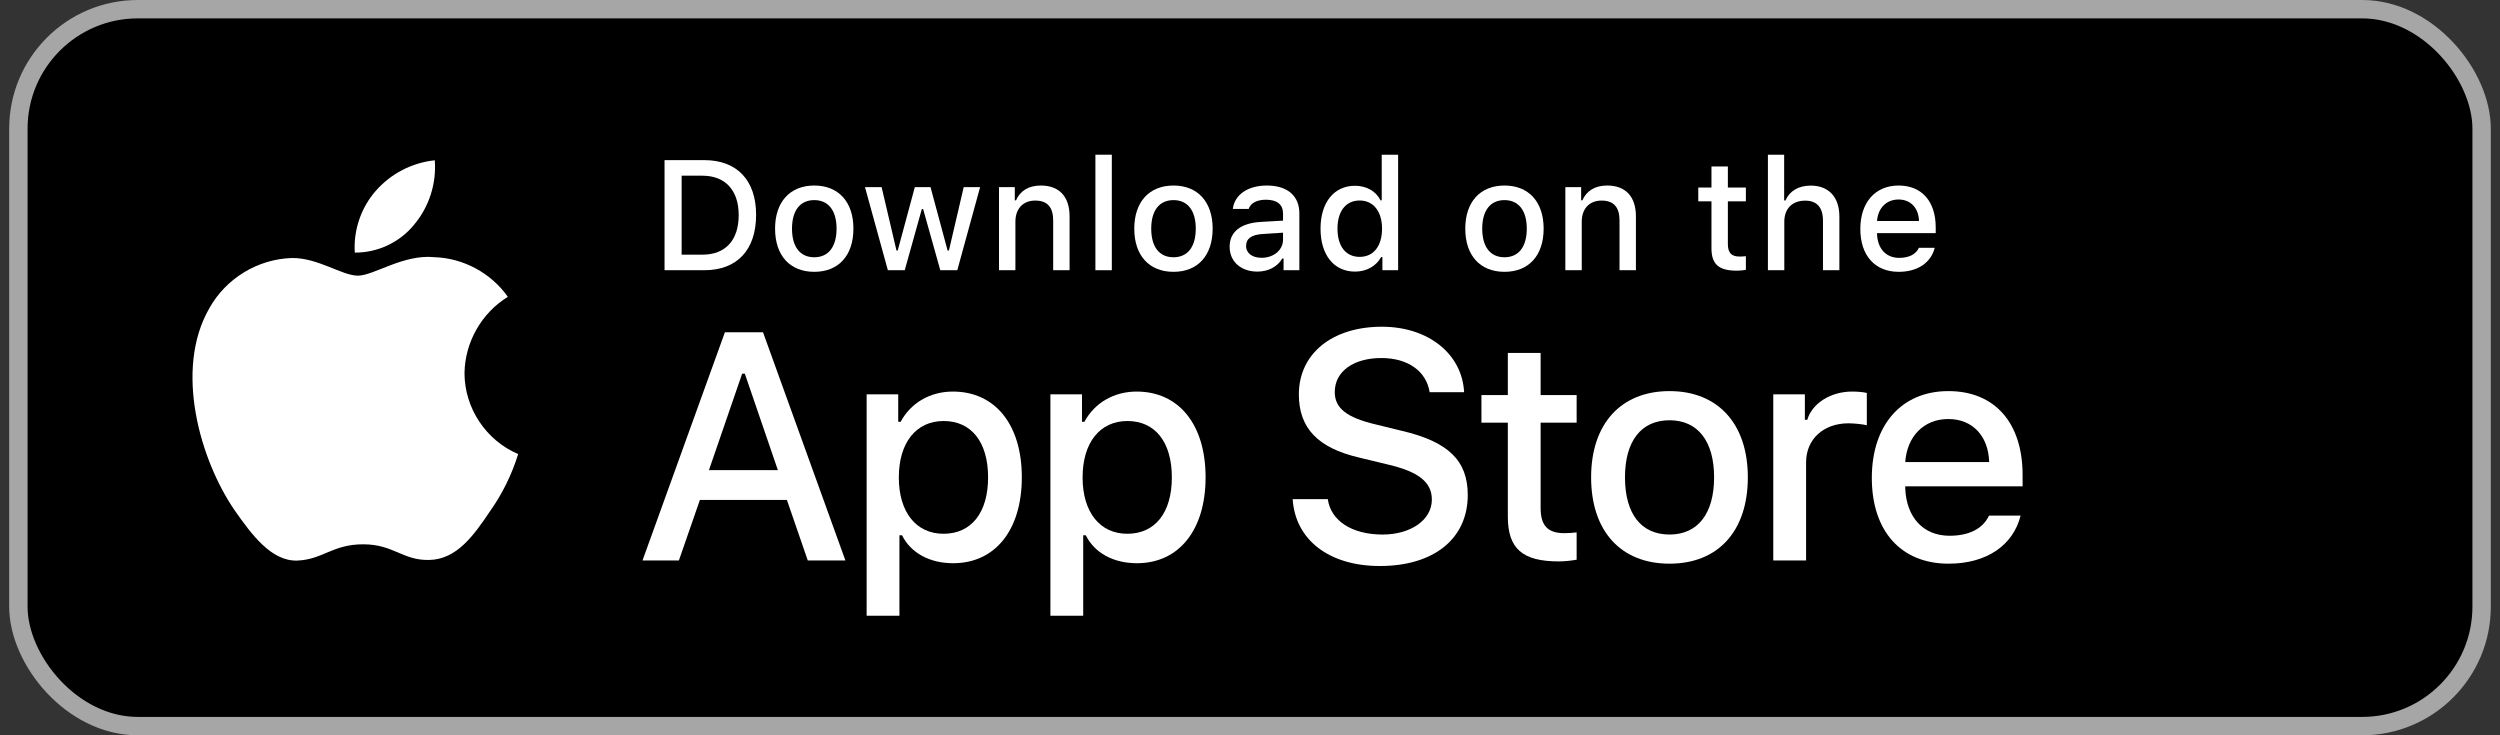 <svg width="136" height="40" viewBox="0 0 136 40" fill="none" xmlns="http://www.w3.org/2000/svg">
    <rect x="0" y="0" width="136" height="40" fill="#333333" stroke="none"/>
    <rect x="1" y="0.5" width="134" height="39" rx="6.5" fill="black"/>
    <rect x="1" y="0.5" width="134" height="39" rx="6.5" stroke="#A6A6A6"/>
    <path d="M82.026 19.201V21.492H80.59V22.994H82.026V28.099C82.026 29.843 82.814 30.54 84.798 30.54C85.147 30.54 85.479 30.498 85.769 30.448V28.963C85.52 28.988 85.363 29.004 85.089 29.004C84.201 29.004 83.81 28.589 83.81 27.643V22.994H85.769V21.492H83.81V19.201H82.026Z" fill="white"/>
    <path d="M90.823 30.664C93.463 30.664 95.082 28.896 95.082 25.966C95.082 23.052 93.454 21.276 90.823 21.276C88.183 21.276 86.557 23.052 86.557 25.966C86.557 28.896 88.175 30.664 90.823 30.664ZM90.823 29.079C89.271 29.079 88.399 27.942 88.399 25.966C88.399 24.007 89.271 22.862 90.823 22.862C92.367 22.862 93.247 24.007 93.247 25.966C93.247 27.933 92.367 29.079 90.823 29.079Z" fill="white"/>
    <path d="M96.466 30.49H98.251V25.153C98.251 23.883 99.206 23.028 100.559 23.028C100.874 23.028 101.405 23.086 101.555 23.136V21.376C101.364 21.326 101.024 21.301 100.758 21.301C99.579 21.301 98.575 21.948 98.317 22.837H98.185V21.45H96.466V30.49Z" fill="white"/>
    <path d="M105.986 22.795C107.306 22.795 108.169 23.716 108.211 25.136H103.645C103.745 23.725 104.666 22.795 105.986 22.795ZM108.202 28.05C107.87 28.755 107.132 29.145 106.052 29.145C104.625 29.145 103.703 28.141 103.645 26.555V26.456H110.029V25.833C110.029 22.994 108.509 21.276 105.994 21.276C103.446 21.276 101.827 23.111 101.827 25.999C101.827 28.888 103.413 30.664 106.003 30.664C108.07 30.664 109.514 29.668 109.921 28.05H108.202Z" fill="white"/>
    <path d="M70.322 27.152C70.46 29.372 72.309 30.791 75.063 30.791C78.005 30.791 79.846 29.303 79.846 26.928C79.846 25.061 78.797 24.029 76.25 23.435L74.882 23.1C73.264 22.721 72.611 22.213 72.611 21.327C72.611 20.209 73.626 19.477 75.149 19.477C76.594 19.477 77.592 20.192 77.773 21.336H79.648C79.537 19.245 77.695 17.774 75.174 17.774C72.464 17.774 70.658 19.245 70.658 21.456C70.658 23.28 71.681 24.364 73.927 24.889L75.527 25.276C77.171 25.663 77.893 26.231 77.893 27.178C77.893 28.279 76.757 29.079 75.209 29.079C73.548 29.079 72.395 28.331 72.232 27.152H70.322Z" fill="white"/>
    <path d="M51.835 21.301C50.606 21.301 49.544 21.915 48.996 22.945H48.863V21.45H47.145V33.495H48.929V29.12H49.071C49.544 30.075 50.565 30.639 51.851 30.639C54.134 30.639 55.587 28.838 55.587 25.966C55.587 23.094 54.134 21.301 51.835 21.301ZM51.328 29.037C49.834 29.037 48.896 27.859 48.896 25.974C48.896 24.082 49.834 22.903 51.337 22.903C52.847 22.903 53.752 24.057 53.752 25.966C53.752 27.884 52.847 29.037 51.328 29.037Z" fill="white"/>
    <path d="M61.832 21.301C60.603 21.301 59.541 21.915 58.993 22.945H58.86V21.45H57.142V33.495H58.926V29.12H59.067C59.541 30.075 60.562 30.639 61.848 30.639C64.131 30.639 65.584 28.838 65.584 25.966C65.584 23.094 64.131 21.301 61.832 21.301ZM61.325 29.037C59.831 29.037 58.893 27.859 58.893 25.974C58.893 24.082 59.831 22.903 61.334 22.903C62.844 22.903 63.749 24.057 63.749 25.966C63.749 27.884 62.844 29.037 61.325 29.037Z" fill="white"/>
    <path d="M43.943 30.49H45.99L41.508 18.075H39.435L34.952 30.49H36.931L38.075 27.195H42.807L43.943 30.49ZM40.372 20.329H40.519L42.317 25.577H38.566L40.372 20.329Z" fill="white"/>
    <path d="M36.151 8.711V14.7H38.314C40.098 14.7 41.132 13.6 41.132 11.687C41.132 9.803 40.09 8.711 38.314 8.711H36.151ZM37.081 9.558H38.21C39.451 9.558 40.185 10.346 40.185 11.7C40.185 13.073 39.463 13.854 38.21 13.854H37.081V9.558Z" fill="white"/>
    <path d="M44.297 14.787C45.617 14.787 46.426 13.903 46.426 12.438C46.426 10.981 45.613 10.093 44.297 10.093C42.977 10.093 42.164 10.981 42.164 12.438C42.164 13.903 42.973 14.787 44.297 14.787ZM44.297 13.995C43.521 13.995 43.085 13.426 43.085 12.438C43.085 11.459 43.521 10.886 44.297 10.886C45.069 10.886 45.509 11.459 45.509 12.438C45.509 13.422 45.069 13.995 44.297 13.995Z" fill="white"/>
    <path d="M53.318 10.18H52.426L51.621 13.629H51.55L50.62 10.18H49.766L48.836 13.629H48.769L47.96 10.18H47.055L48.3 14.7H49.218L50.147 11.372H50.218L51.152 14.7H52.077L53.318 10.18Z" fill="white"/>
    <path d="M54.346 14.7H55.238V12.056C55.238 11.351 55.657 10.911 56.317 10.911C56.977 10.911 57.293 11.272 57.293 11.998V14.7H58.185V11.774C58.185 10.699 57.629 10.093 56.62 10.093C55.94 10.093 55.491 10.396 55.271 10.898H55.205V10.18H54.346V14.7Z" fill="white"/>
    <path d="M59.59 14.7H60.483V8.416H59.59V14.7Z" fill="white"/>
    <path d="M63.839 14.787C65.158 14.787 65.968 13.903 65.968 12.438C65.968 10.981 65.154 10.093 63.839 10.093C62.519 10.093 61.705 10.981 61.705 12.438C61.705 13.903 62.515 14.787 63.839 14.787ZM63.839 13.995C63.062 13.995 62.627 13.426 62.627 12.438C62.627 11.459 63.062 10.886 63.839 10.886C64.611 10.886 65.05 11.459 65.05 12.438C65.05 13.422 64.611 13.995 63.839 13.995Z" fill="white"/>
    <path d="M68.626 14.024C68.141 14.024 67.788 13.787 67.788 13.38C67.788 12.982 68.07 12.77 68.693 12.729L69.797 12.658V13.036C69.797 13.596 69.299 14.024 68.626 14.024ZM68.398 14.775C68.992 14.775 69.486 14.518 69.755 14.065H69.826V14.7H70.685V11.612C70.685 10.658 70.046 10.093 68.913 10.093C67.888 10.093 67.157 10.591 67.066 11.367H67.929C68.029 11.048 68.373 10.865 68.871 10.865C69.481 10.865 69.797 11.135 69.797 11.612V12.002L68.573 12.073C67.498 12.139 66.892 12.608 66.892 13.422C66.892 14.248 67.527 14.775 68.398 14.775Z" fill="white"/>
    <path d="M73.713 14.775C74.336 14.775 74.863 14.48 75.133 13.986H75.203V14.7H76.058V8.416H75.166V10.898H75.1C74.855 10.4 74.332 10.106 73.713 10.106C72.572 10.106 71.837 11.011 71.837 12.438C71.837 13.87 72.564 14.775 73.713 14.775ZM73.966 10.907C74.713 10.907 75.183 11.5 75.183 12.442C75.183 13.389 74.718 13.974 73.966 13.974C73.211 13.974 72.759 13.397 72.759 12.438C72.759 11.488 73.215 10.907 73.966 10.907Z" fill="white"/>
    <path d="M81.845 14.787C83.165 14.787 83.974 13.903 83.974 12.438C83.974 10.981 83.16 10.093 81.845 10.093C80.525 10.093 79.711 10.981 79.711 12.438C79.711 13.903 80.521 14.787 81.845 14.787ZM81.845 13.995C81.069 13.995 80.633 13.426 80.633 12.438C80.633 11.459 81.069 10.886 81.845 10.886C82.617 10.886 83.057 11.459 83.057 12.438C83.057 13.422 82.617 13.995 81.845 13.995Z" fill="white"/>
    <path d="M85.155 14.7H86.047V12.056C86.047 11.351 86.467 10.911 87.126 10.911C87.786 10.911 88.102 11.272 88.102 11.998V14.7H88.994V11.774C88.994 10.699 88.438 10.093 87.429 10.093C86.749 10.093 86.3 10.396 86.081 10.898H86.014V10.18H85.155V14.7Z" fill="white"/>
    <path d="M93.104 9.056V10.201H92.386V10.952H93.104V13.505C93.104 14.377 93.498 14.725 94.49 14.725C94.664 14.725 94.83 14.704 94.976 14.679V13.937C94.851 13.949 94.772 13.957 94.635 13.957C94.191 13.957 93.996 13.75 93.996 13.277V10.952H94.976V10.201H93.996V9.056H93.104Z" fill="white"/>
    <path d="M96.174 14.7H97.066V12.06C97.066 11.376 97.473 10.915 98.203 10.915C98.834 10.915 99.17 11.28 99.17 12.002V14.7H100.062V11.783C100.062 10.707 99.469 10.097 98.506 10.097C97.825 10.097 97.348 10.4 97.128 10.907H97.058V8.416H96.174V14.7Z" fill="white"/>
    <path d="M103.281 10.853C103.941 10.853 104.373 11.313 104.394 12.023H102.111C102.161 11.318 102.622 10.853 103.281 10.853ZM104.39 13.48C104.224 13.833 103.854 14.028 103.315 14.028C102.601 14.028 102.14 13.526 102.111 12.733V12.683H105.303V12.372C105.303 10.952 104.543 10.093 103.286 10.093C102.011 10.093 101.202 11.011 101.202 12.455C101.202 13.899 101.995 14.787 103.29 14.787C104.323 14.787 105.045 14.289 105.249 13.48H104.39Z" fill="white"/>
    <path d="M25.269 20.301C25.291 18.62 26.193 17.029 27.626 16.148C26.722 14.858 25.209 14.04 23.634 13.991C21.955 13.815 20.327 14.996 19.471 14.996C18.599 14.996 17.282 14.008 15.863 14.037C14.014 14.097 12.29 15.149 11.39 16.765C9.456 20.114 10.899 25.035 12.751 27.741C13.678 29.067 14.761 30.547 16.179 30.495C17.566 30.437 18.084 29.61 19.758 29.61C21.417 29.61 21.903 30.495 23.349 30.461C24.838 30.437 25.775 29.13 26.67 27.792C27.336 26.848 27.848 25.804 28.188 24.7C26.439 23.96 25.271 22.2 25.269 20.301Z" fill="white"/>
    <path d="M22.537 12.211C23.349 11.237 23.749 9.984 23.652 8.72C22.412 8.85 21.267 9.443 20.444 10.38C19.64 11.295 19.221 12.525 19.301 13.741C20.541 13.754 21.76 13.178 22.537 12.211Z" fill="white"/>
</svg>
